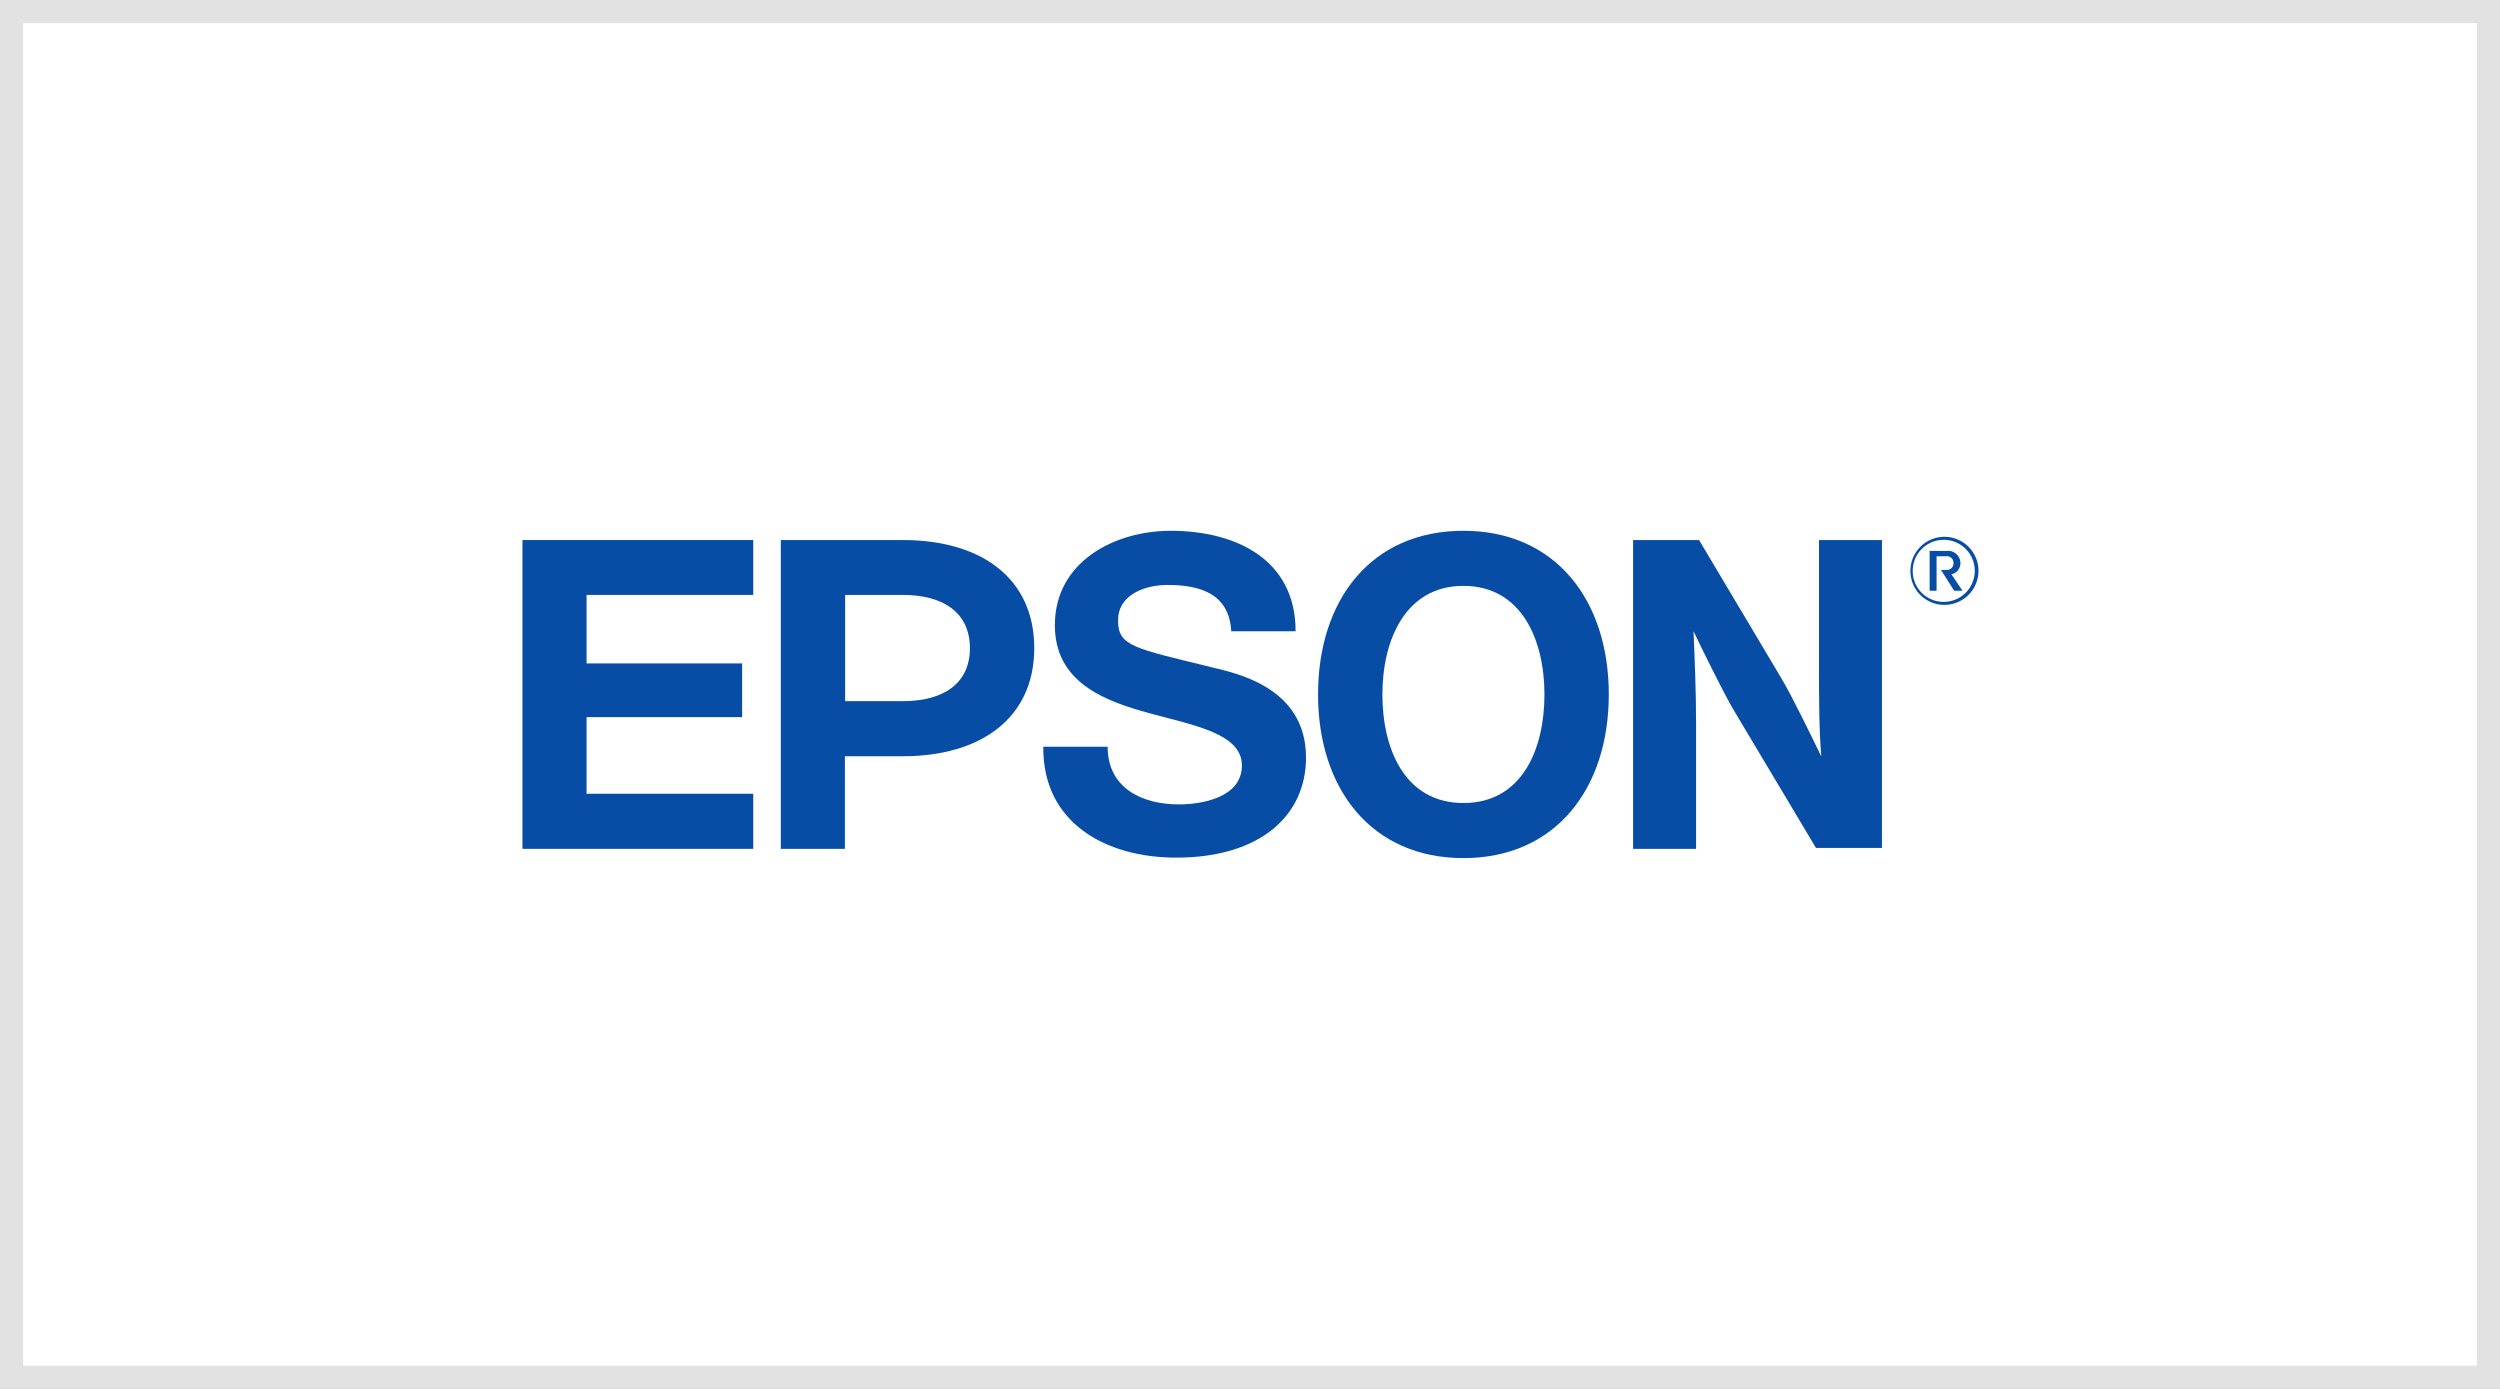<svg xmlns="http://www.w3.org/2000/svg" viewBox="0 0 108 60"><rect x="0" y="0" width="108" height="60" fill="#808080" stroke="none"/><defs><style>.cls-1{fill:#fff;}.cls-2{fill:#e2e2e2;}.cls-3{fill:#084da5;}</style></defs><g id="Ebene_2" data-name="Ebene 2"><g id="Ebene_1-2" data-name="Ebene 1"><rect class="cls-1" x="0.5" y="0.5" width="107" height="59"/><path class="cls-2" d="M107,1V59H1V1H107m1-1H0V60H108V0Z"/><g id="Ebene_1-3" data-name="Ebene_1"><path id="path3336" class="cls-3" d="M63.22,22.93c-4,0-6.28,3-6.28,7.07s2.3,7.07,6.28,7.07,6.28-3,6.28-7.07-2.3-7.07-6.28-7.07Zm0,11.76c-2.53,0-3.5-2.33-3.5-4.69s1-4.69,3.5-4.69,3.5,2.32,3.5,4.69S65.75,34.69,63.22,34.69Z"/><polygon id="polygon3338" class="cls-3" points="22.57 23.33 32.54 23.33 32.54 25.7 25.34 25.7 25.34 28.66 32.06 28.66 32.06 30.98 25.34 30.98 25.34 34.29 32.54 34.29 32.54 36.67 22.57 36.67 22.57 23.33"/><path id="path3340" class="cls-3" d="M33.73,36.67H36.5v-4H39c3.4,0,5.68-1.67,5.68-4.67S42.42,23.33,39,23.33H33.73V36.67ZM39,30.29H36.51V25.7H39c1.74,0,2.9.76,2.9,2.3s-1.16,2.29-2.9,2.29Z"/><path id="path3342" class="cls-3" d="M73.4,23.33H70.55V36.67h2.72v-5.4c0-1.48-.06-2.8-.11-4,.32.67,1.3,2.68,1.75,3.43l3.54,5.93H81.3V23.33H78.58V28.6c0,1.48,0,2.92.1,4.08-.32-.66-1.29-2.67-1.75-3.42L73.4,23.33Z"/><path id="path3344" class="cls-3" d="M47.85,32.26c0,1.79,1.49,2.49,3.08,2.49,1,0,2.72-.3,2.72-1.68s-2.06-1.73-4-2.26-4.08-1.33-4.08-3.8c0-2.76,2.6-4.08,5-4.08,2.81,0,5.4,1.23,5.4,4.34H53.19c-.09-1.62-1.34-2-2.75-2-.95,0-2.14.4-2.14,1.53S49,28,52.36,28.83c1,.25,4.06.84,4.06,3.9,0,2.47-1.94,4.32-5.61,4.32-3,0-5.77-1.47-5.74-4.79Z"/><path id="path3346" class="cls-3" d="M82.63,24.66A1.34,1.34,0,1,1,84,26,1.33,1.33,0,0,1,82.63,24.66ZM84,26.13a1.47,1.47,0,1,0-1.47-1.47A1.46,1.46,0,0,0,84,26.13Z"/><path id="path3348" class="cls-3" d="M84.11,24.62a.28.28,0,0,0,.28-.29.28.28,0,0,0-.28-.3h-.45v1.49h-.3V23.8h.75a.53.53,0,0,1,.58.53.49.49,0,0,1-.39.48l.48.71h-.36l-.57-.9Z"/></g></g></g></svg>